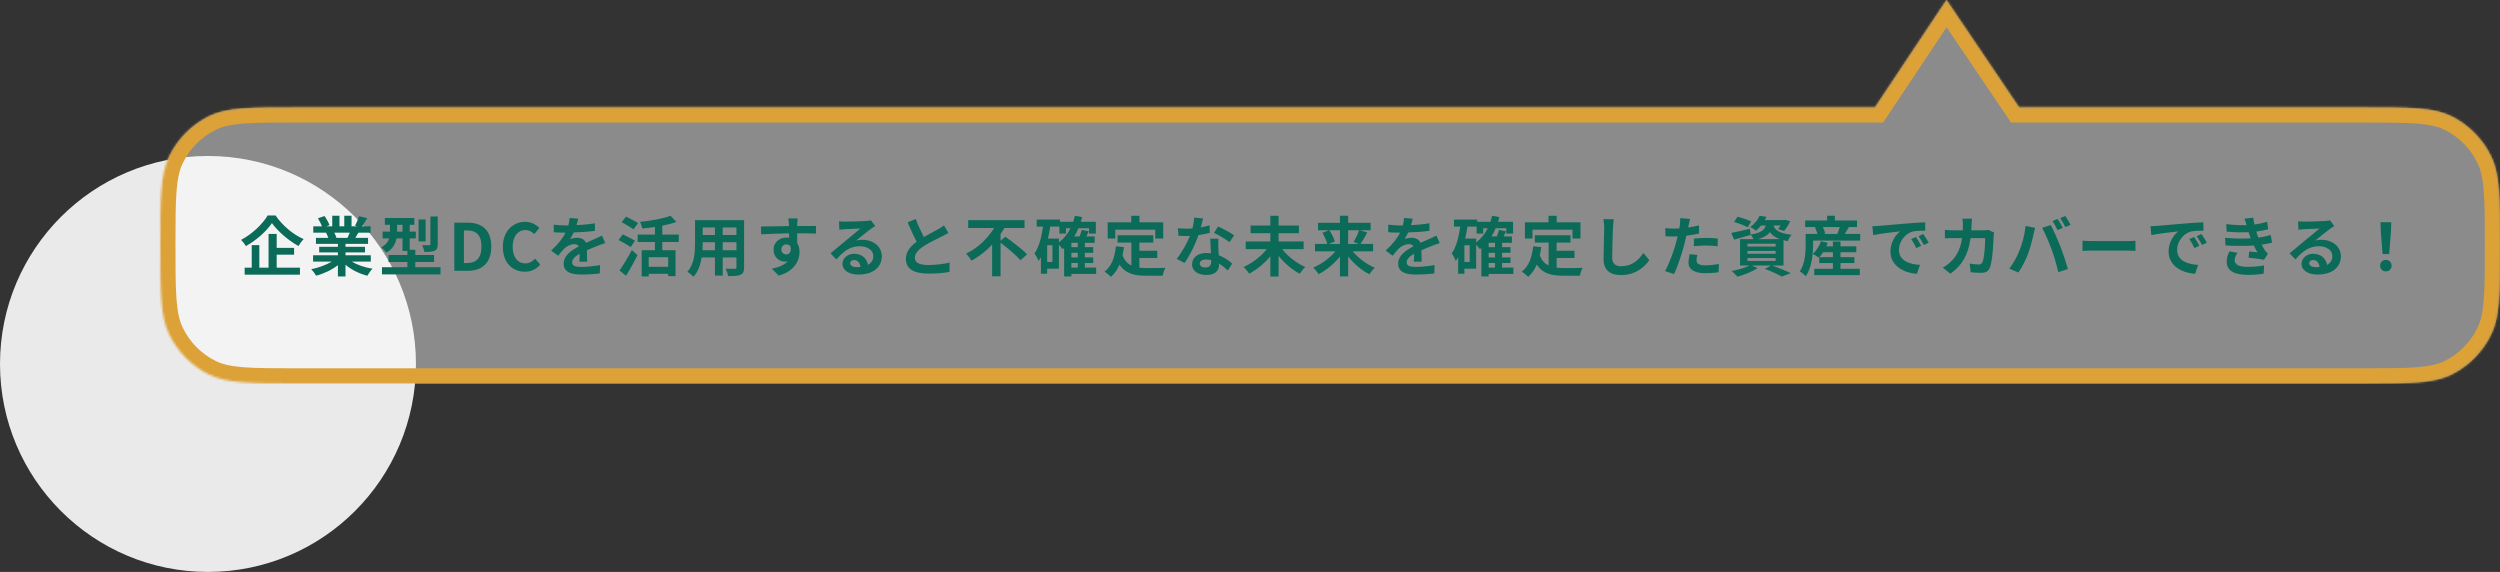 <svg width="1154" height="264" viewBox="0 0 1154 264" fill="none" xmlns="http://www.w3.org/2000/svg">
<rect x="0" y="0" width="1154" height="264" fill="#333333" stroke="none"/>
<circle cx="96" cy="168" r="96" fill="#EAEAEA"/>
<mask id="path-2-inside-1_128_6529" fill="white">
<path d="M74 113.28C74 91.576 74 80.723 78.01 72.361C81.931 64.185 88.46 57.582 96.544 53.616C104.811 49.56 115.541 49.56 137 49.56H865.5L898.5 0L932 49.56H1091C1112.46 49.56 1123.19 49.56 1131.46 53.616C1139.54 57.582 1146.07 64.185 1149.99 72.361C1154 80.723 1154 91.576 1154 113.28C1154 134.984 1154 145.837 1149.99 154.199C1146.07 162.375 1139.54 168.978 1131.46 172.944C1123.19 177 1112.46 177 1091 177H137C115.541 177 104.811 177 96.544 172.944C88.46 168.978 81.931 162.375 78.01 154.199C74 145.837 74 134.984 74 113.28Z"/>
</mask>
<path d="M74 113.28C74 91.576 74 80.723 78.01 72.361C81.931 64.185 88.46 57.582 96.544 53.616C104.811 49.56 115.541 49.56 137 49.56H865.5L898.5 0L932 49.56H1091C1112.46 49.56 1123.19 49.56 1131.46 53.616C1139.54 57.582 1146.07 64.185 1149.99 72.361C1154 80.723 1154 91.576 1154 113.28C1154 134.984 1154 145.837 1149.99 154.199C1146.07 162.375 1139.54 168.978 1131.46 172.944C1123.19 177 1112.46 177 1091 177H137C115.541 177 104.811 177 96.544 172.944C88.46 168.978 81.931 162.375 78.01 154.199C74 145.837 74 134.984 74 113.28Z" fill="white" fill-opacity="0.43"/>
<path d="M96.544 172.944L93.461 179.229L96.544 172.944ZM78.01 154.199L71.698 157.226L78.01 154.199ZM1149.99 154.199L1156.3 157.226L1149.99 154.199ZM1131.46 172.944L1134.54 179.229L1131.46 172.944ZM1131.46 53.616L1134.54 47.331L1131.46 53.616ZM1149.99 72.361L1156.3 69.334L1149.99 72.361ZM96.544 53.616L93.461 47.331L96.544 53.616ZM78.01 72.361L71.698 69.334L78.01 72.361ZM865.5 49.56V56.56H869.249L871.327 53.44L865.5 49.56ZM932 49.56L926.201 53.48L928.282 56.56H932V49.56ZM898.5 0L904.299 -3.92L898.456 -12.564L892.673 -3.88L898.5 0ZM1091 170H137V184H1091V170ZM137 170C126.159 170 118.436 169.995 112.378 169.515C106.399 169.041 102.639 168.137 99.627 166.66L93.461 179.229C98.716 181.807 104.454 182.931 111.272 183.471C118.011 184.005 126.382 184 137 184V170ZM67 113.28C67 124.023 66.995 132.479 67.522 139.283C68.055 146.162 69.162 151.938 71.698 157.226L84.322 151.172C82.848 148.098 81.95 144.266 81.48 138.202C81.005 132.064 81 124.242 81 113.28H67ZM99.627 166.66C92.965 163.392 87.568 157.942 84.322 151.172L71.698 157.226C76.294 166.809 83.954 174.565 93.461 179.229L99.627 166.66ZM1147 113.28C1147 124.242 1147 132.064 1146.52 138.202C1146.05 144.266 1145.15 148.098 1143.68 151.172L1156.3 157.226C1158.84 151.938 1159.95 146.162 1160.48 139.283C1161 132.479 1161 124.023 1161 113.28H1147ZM1091 184C1101.62 184 1109.99 184.005 1116.73 183.471C1123.55 182.931 1129.28 181.807 1134.54 179.229L1128.37 166.66C1125.36 168.137 1121.6 169.041 1115.62 169.515C1109.56 169.995 1101.84 170 1091 170V184ZM1143.68 151.172C1140.43 157.942 1135.04 163.392 1128.37 166.66L1134.54 179.229C1144.05 174.565 1151.71 166.809 1156.3 157.226L1143.68 151.172ZM1091 56.56C1101.84 56.56 1109.56 56.565 1115.62 57.045C1121.6 57.519 1125.36 58.423 1128.37 59.9L1134.54 47.331C1129.28 44.753 1123.55 43.629 1116.73 43.089C1109.99 42.555 1101.62 42.56 1091 42.56V56.56ZM1161 113.28C1161 102.537 1161 94.081 1160.48 87.277C1159.95 80.398 1158.84 74.622 1156.3 69.334L1143.68 75.388C1145.15 78.462 1146.05 82.294 1146.52 88.358C1147 94.496 1147 102.318 1147 113.28H1161ZM1128.37 59.9C1135.04 63.169 1140.43 68.618 1143.68 75.388L1156.3 69.334C1151.71 59.751 1144.05 51.995 1134.54 47.331L1128.37 59.9ZM137 42.56C126.382 42.56 118.011 42.555 111.272 43.089C104.454 43.629 98.716 44.753 93.461 47.331L99.627 59.9C102.639 58.423 106.399 57.519 112.378 57.045C118.436 56.565 126.159 56.56 137 56.56V42.56ZM81 113.28C81 102.318 81.005 94.496 81.48 88.358C81.95 82.294 82.848 78.462 84.322 75.388L71.698 69.334C69.162 74.622 68.055 80.398 67.522 87.277C66.995 94.081 67 102.537 67 113.28H81ZM93.461 47.331C83.954 51.995 76.294 59.751 71.698 69.334L84.322 75.388C87.568 68.618 92.965 63.169 99.627 59.9L93.461 47.331ZM137 56.56H865.5V42.56H137V56.56ZM932 56.56H1091V42.56H932V56.56ZM871.327 53.44L904.327 3.88L892.673 -3.88L859.673 45.68L871.327 53.44ZM892.701 3.92L926.201 53.48L937.799 45.64L904.299 -3.92L892.701 3.92Z" fill="#DCA238" mask="url(#path-2-inside-1_128_6529)"/>
<path d="M123.547 99.47H127.207C130.447 104.21 135.367 108.29 140.167 110.36C139.267 111.29 138.457 112.46 137.767 113.57C133.117 110.99 128.107 106.67 125.527 102.98C123.097 106.64 118.477 110.81 113.527 113.6C113.077 112.79 112.057 111.47 111.277 110.72C116.467 108.05 121.297 103.28 123.547 99.47ZM127.717 117.56V123.56H138.457V126.8H112.927V123.56H116.197V113.15H119.707V123.56H123.967V107.99H127.717V114.41H135.757V117.56H127.717ZM161.467 107.39H154.297C154.717 108.17 155.107 109.07 155.317 109.7L154.807 109.79H160.417C160.777 109.07 161.137 108.2 161.467 107.39ZM171.157 120.77H162.457C165.007 122.33 168.487 123.5 171.967 124.04C171.157 124.82 170.107 126.32 169.567 127.28C165.877 126.35 162.247 124.55 159.487 122.21V127.61H155.977V122.39C153.187 124.58 149.497 126.32 145.927 127.25C145.417 126.38 144.397 125 143.647 124.28C147.007 123.59 150.547 122.33 153.127 120.77H144.517V117.83H155.977V116.51H147.337V113.93H155.977V112.58H145.837V109.79H151.537C151.297 109.04 150.907 108.14 150.517 107.45L150.877 107.39H144.607V104.48H148.627C148.207 103.34 147.427 101.9 146.767 100.76L149.827 99.71C150.697 101 151.687 102.77 152.107 103.94L150.637 104.48H153.367V99.59H156.697V104.48H158.917V99.59H162.277V104.48H164.947L163.867 104.15C164.587 102.92 165.337 101.12 165.757 99.8L169.507 100.7C168.667 102.08 167.857 103.43 167.167 104.48H171.067V107.39H165.427C164.947 108.26 164.467 109.07 164.017 109.79H169.897V112.58H159.487V113.93H168.487V116.51H159.487V117.83H171.157V120.77ZM202.057 99.92V112.73C202.057 114.38 201.757 115.22 200.617 115.73C199.537 116.21 198.007 116.3 195.907 116.3C195.757 115.37 195.277 114.02 194.857 113.15C196.207 113.21 197.647 113.21 198.097 113.18C198.517 113.15 198.667 113.06 198.667 112.67V99.92H202.057ZM196.477 101.3V111.44H193.207V101.3H196.477ZM183.277 106.91H185.797V103.76H183.277V106.91ZM191.707 123.35H203.347V126.65H176.317V123.35H188.047V120.95H179.347V117.71H188.047V115.82H185.797V110.06H183.037C182.557 112.52 181.297 114.98 178.327 116.63C177.877 115.97 176.617 114.62 175.987 114.14C178.207 113 179.197 111.56 179.647 110.06H176.617V106.91H180.007V103.76H177.637V100.64H191.257V103.76H189.127V106.91H191.947V110.06H189.127V115.31H191.707V117.71H200.377V120.95H191.707V123.35ZM209.707 125V102.77H215.797C222.577 102.77 226.777 106.31 226.777 113.81C226.777 121.28 222.577 125 216.037 125H209.707ZM214.147 121.43H215.527C219.667 121.43 222.247 119.21 222.247 113.81C222.247 108.38 219.667 106.34 215.527 106.34H214.147V121.43ZM242.283 125.42C236.673 125.42 232.113 121.4 232.113 113.99C232.113 106.67 236.823 102.38 242.433 102.38C245.253 102.38 247.503 103.73 248.943 105.23L246.633 108.05C245.493 106.97 244.203 106.19 242.523 106.19C239.163 106.19 236.643 109.07 236.643 113.84C236.643 118.67 238.923 121.58 242.433 121.58C244.353 121.58 245.823 120.68 247.023 119.39L249.363 122.15C247.533 124.28 245.163 125.42 242.283 125.42ZM266.889 100.94C266.739 101.69 266.529 102.68 266.139 103.94C268.989 103.79 271.989 103.52 274.629 103.07L274.599 106.55C271.749 106.97 268.059 107.21 264.819 107.3C264.309 108.41 263.709 109.49 263.109 110.36C263.889 110 265.509 109.76 266.499 109.76C268.329 109.76 269.829 110.54 270.489 112.07C272.049 111.35 273.309 110.84 274.539 110.3C275.709 109.79 276.759 109.31 277.869 108.74L279.369 112.22C278.409 112.49 276.819 113.09 275.799 113.48C274.449 114.02 272.739 114.68 270.909 115.52C270.939 117.2 270.999 119.42 271.029 120.8H267.429C267.519 119.9 267.549 118.46 267.579 117.14C265.329 118.43 264.129 119.6 264.129 121.1C264.129 122.75 265.539 123.2 268.479 123.2C271.029 123.2 274.359 122.87 276.999 122.36L276.879 126.23C274.899 126.5 271.209 126.74 268.389 126.74C263.679 126.74 260.199 125.6 260.199 121.73C260.199 117.89 263.799 115.49 267.219 113.72C266.769 112.97 265.959 112.7 265.119 112.7C263.439 112.7 261.579 113.66 260.439 114.77C259.539 115.67 258.669 116.75 257.649 118.07L254.439 115.67C257.589 112.76 259.719 110.09 261.069 107.39C260.919 107.39 260.799 107.39 260.679 107.39C259.449 107.39 257.259 107.33 255.609 107.21V103.7C257.139 103.94 259.359 104.06 260.889 104.06C261.339 104.06 261.849 104.06 262.329 104.06C262.659 102.86 262.869 101.69 262.929 100.61L266.889 100.94ZM294.549 102.98L292.419 105.86C291.249 104.96 288.699 103.55 286.959 102.56L288.969 99.98C290.649 100.82 293.259 102.14 294.549 102.98ZM293.109 111.08L291.129 114.05C289.899 113.18 287.319 111.77 285.549 110.81L287.469 108.17C289.119 108.98 291.789 110.27 293.109 111.08ZM288.969 127.28L285.969 124.85C287.559 122.6 289.869 118.88 291.669 115.4L294.279 117.8C292.689 120.95 290.799 124.37 288.969 127.28ZM308.439 123.14V118.73H299.439V123.14H308.439ZM313.329 111.71H305.709V115.49H311.829V127.46H308.439V126.38H299.439V127.61H296.199V115.49H302.319V111.71H294.339V108.29H302.319V104.78C300.369 105.08 298.359 105.29 296.499 105.47C296.349 104.6 295.869 103.22 295.449 102.41C300.549 101.9 306.189 100.91 309.489 99.59L312.219 102.41C310.299 103.13 308.049 103.73 305.709 104.18V108.29H313.329V111.71ZM333.609 115.49H339.939V111.8H333.609V115.49ZM324.279 115.49H330.009V111.8H324.369V112.34C324.369 113.3 324.339 114.38 324.279 115.49ZM330.009 104.99H324.369V108.47H330.009V104.99ZM339.939 108.47V104.99H333.609V108.47H339.939ZM343.479 101.6V123.38C343.479 125.3 343.059 126.26 341.859 126.8C340.629 127.4 338.799 127.46 336.099 127.43C335.979 126.47 335.409 124.94 334.959 124.01C336.639 124.1 338.619 124.07 339.159 124.07C339.729 124.07 339.939 123.89 339.939 123.35V118.85H333.609V127.22H330.009V118.85H323.889C323.349 122.12 322.269 125.42 320.109 127.76C319.539 127.1 318.099 125.87 317.289 125.45C320.559 121.85 320.829 116.51 320.829 112.31V101.6H343.479ZM368.199 100.82C368.139 101.3 368.019 102.92 367.989 103.4C367.989 103.64 367.989 103.97 367.959 104.33C370.989 104.33 375.099 104.27 376.659 104.3L376.629 107.84C374.829 107.75 372.039 107.69 367.959 107.69C367.959 109.22 367.989 110.87 367.989 112.19C368.709 113.33 369.069 114.74 369.069 116.3C369.069 120.2 366.789 125.18 359.469 127.22L356.259 124.04C359.289 123.41 361.929 122.42 363.579 120.62C363.159 120.71 362.709 120.77 362.229 120.77C359.919 120.77 357.069 118.91 357.069 115.25C357.069 111.86 359.799 109.64 363.069 109.64C363.489 109.64 363.879 109.67 364.269 109.73C364.269 109.07 364.269 108.38 364.239 107.72C359.709 107.78 355.029 107.96 351.339 108.17L351.249 104.54C354.669 104.54 360.129 104.42 364.209 104.36C364.179 103.97 364.179 103.67 364.149 103.43C364.059 102.2 363.939 101.18 363.849 100.82H368.199ZM360.669 115.19C360.669 116.57 361.779 117.44 362.979 117.44C364.239 117.44 365.349 116.48 364.929 113.84C364.509 113.15 363.789 112.79 362.979 112.79C361.809 112.79 360.669 113.6 360.669 115.19ZM392.409 121.46C392.409 122.57 393.639 123.32 395.439 123.32C396.069 123.32 396.639 123.29 397.179 123.23C396.999 121.28 395.889 120.02 394.269 120.02C393.129 120.02 392.409 120.71 392.409 121.46ZM387.309 102.14C388.149 102.26 389.199 102.29 390.039 102.29C391.629 102.29 398.049 102.17 399.759 102.02C400.989 101.9 401.679 101.81 402.039 101.69L403.989 104.36C403.299 104.81 402.579 105.23 401.889 105.74C400.269 106.88 397.119 109.52 395.229 111.02C396.219 110.78 397.119 110.69 398.079 110.69C403.179 110.69 407.049 113.87 407.049 118.25C407.049 122.99 403.449 126.74 396.189 126.74C392.019 126.74 388.869 124.82 388.869 121.82C388.869 119.39 391.059 117.14 394.239 117.14C397.959 117.14 400.209 119.42 400.629 122.27C402.279 121.4 403.119 120.02 403.119 118.19C403.119 115.49 400.419 113.66 396.879 113.66C392.289 113.66 389.289 116.09 386.079 119.75L383.349 116.93C385.479 115.22 389.109 112.16 390.879 110.69C392.559 109.31 395.679 106.79 397.149 105.5C395.619 105.53 391.479 105.71 389.889 105.8C389.079 105.86 388.119 105.95 387.429 106.04L387.309 102.14ZM422.709 101.09C423.849 104.21 425.259 107.09 426.459 109.4C428.919 107.96 431.529 106.67 432.939 105.86C434.079 105.2 434.949 104.69 435.729 104.03L437.799 107.51C436.899 108.05 435.939 108.56 434.829 109.13C432.969 110.06 429.189 111.8 426.459 113.57C423.969 115.22 422.289 116.93 422.289 119.03C422.289 121.19 424.359 122.33 428.529 122.33C431.619 122.33 435.669 121.88 438.339 121.22L438.279 125.54C435.729 125.99 432.549 126.29 428.649 126.29C422.679 126.29 418.149 124.64 418.149 119.48C418.149 116.18 420.249 113.69 423.129 111.56C421.749 109.01 420.309 105.8 418.959 102.62L422.709 101.09ZM461.859 111.14L464.079 109.28C467.289 111.59 471.909 115.04 474.069 117.41L471.039 120.14C469.179 117.92 465.099 114.5 461.859 112.01V127.55H457.959V112.91C455.229 115.82 452.019 118.43 448.419 120.29C447.849 119.33 446.739 117.86 445.959 117.05C451.419 114.5 456.099 109.85 458.889 105.26H446.919V101.6H472.929V105.26H463.599C463.089 106.19 462.489 107.12 461.859 108.02V111.14ZM494.559 121.4V123.53H497.499V121.4H494.559ZM488.799 110.15V111.89C491.019 110.24 492.819 108.02 494.139 105.38H492.039V107.84H489.009V104.6H484.779C484.509 106.49 484.149 108.35 483.729 110.15H488.799ZM485.799 120.92V113.21H483.369V120.92H485.799ZM497.499 114.08V112.07H494.559V114.08H497.499ZM497.499 118.82V116.69H494.559V118.82H497.499ZM505.989 123.53V126.44H494.559V127.61H491.199V114.5C490.989 114.68 490.749 114.86 490.539 115.01C490.209 114.56 489.459 113.66 488.799 112.97V124.01H483.369V126.35H480.489V118.76C480.159 119.33 479.799 119.9 479.409 120.41C479.079 119.6 478.149 117.8 477.519 117.02C479.619 114.02 480.759 109.49 481.449 104.6H478.539V101.36H489.279V102.38H495.369C495.669 101.48 495.939 100.55 496.149 99.59L499.509 100.19C499.329 100.94 499.119 101.66 498.909 102.38H505.839V107.84H502.689V105.38H497.799C497.259 106.73 496.599 107.96 495.879 109.13H498.309C498.729 108.11 499.149 107 499.359 106.1L502.599 106.79C502.239 107.6 501.849 108.38 501.459 109.13H505.299V112.07H500.769V114.08H504.639V116.69H500.769V118.82H504.639V121.4H500.769V123.53H505.989ZM514.809 106.01V110.12H511.299V102.62H522.189V99.62H525.969V102.62H536.949V110.12H533.259V106.01H514.809ZM525.939 119.09V123.56C527.019 123.68 528.159 123.74 529.359 123.74C530.979 123.74 535.929 123.74 537.939 123.65C537.429 124.52 536.859 126.23 536.679 127.28H529.179C523.659 127.28 519.549 126.38 516.789 122.12C515.829 124.4 514.509 126.32 512.799 127.79C512.199 127.16 510.699 125.9 509.859 125.36C513.099 122.96 514.569 118.82 515.109 113.69L518.829 114.05C518.649 115.4 518.439 116.66 518.169 117.86C519.069 120.26 520.479 121.7 522.249 122.57V111.98H515.859V108.59H532.359V111.98H525.939V115.73H534.189V119.09H525.939ZM555.369 100.85C555.129 101.81 554.739 103.34 554.289 104.96C555.759 104.69 557.169 104.36 558.339 104L558.459 107.48C557.079 107.84 555.219 108.23 553.209 108.53C551.769 112.73 549.219 117.98 546.789 121.37L543.159 119.51C545.529 116.57 547.959 112.16 549.279 108.92C548.739 108.95 548.229 108.95 547.719 108.95C546.489 108.95 545.259 108.92 543.969 108.83L543.699 105.35C544.989 105.5 546.579 105.56 547.689 105.56C548.589 105.56 549.489 105.53 550.419 105.44C550.839 103.79 551.169 101.99 551.229 100.43L555.369 100.85ZM553.809 121.61C553.809 122.72 554.739 123.47 556.389 123.47C558.459 123.47 559.089 122.33 559.089 120.68C559.089 120.5 559.089 120.32 559.089 120.08C558.309 119.9 557.499 119.78 556.659 119.78C554.919 119.78 553.809 120.56 553.809 121.61ZM562.389 110.18C562.299 111.44 562.359 112.7 562.389 114.02C562.419 114.89 562.509 116.33 562.569 117.83C565.149 118.79 567.249 120.29 568.779 121.67L566.769 124.88C565.719 123.92 564.369 122.66 562.719 121.67C562.719 121.76 562.719 121.88 562.719 121.97C562.719 124.76 561.189 126.92 556.929 126.92C553.209 126.92 550.269 125.27 550.269 121.97C550.269 119.03 552.729 116.78 556.899 116.78C557.619 116.78 558.279 116.84 558.969 116.9C558.849 114.68 558.699 112.01 558.639 110.18H562.389ZM567.549 111.77C565.809 110.39 562.389 108.44 560.349 107.51L562.269 104.54C564.429 105.47 568.149 107.51 569.679 108.62L567.549 111.77ZM601.749 115.01H591.849C594.459 118.34 598.539 121.52 602.529 123.26C601.689 123.98 600.549 125.42 599.949 126.35C596.409 124.52 592.929 121.52 590.199 118.1V127.64H586.389V118.28C583.659 121.58 580.149 124.49 576.639 126.32C576.039 125.42 574.869 123.98 574.029 123.23C578.019 121.52 582.099 118.34 584.739 115.01H575.019V111.47H586.389V107.63H577.269V104.09H586.389V99.62H590.199V104.09H599.589V107.63H590.199V111.47H601.749V115.01ZM618.519 106.28H613.629C614.679 107.9 615.789 110.03 616.179 111.5L613.329 112.61H618.519V106.28ZM627.369 106.28H622.299V112.61H627.339L624.819 111.74C625.689 110.27 626.769 108.02 627.369 106.28ZM633.819 116.03H624.429C627.009 119.15 630.849 122.03 634.599 123.59C633.789 124.31 632.649 125.72 632.109 126.59C628.509 124.79 624.999 121.79 622.299 118.37V127.58H618.519V118.43C615.789 121.79 612.279 124.73 608.679 126.53C608.109 125.66 606.999 124.25 606.159 123.53C609.939 121.97 613.809 119.12 616.419 116.03H606.999V112.61H612.669C612.339 111.17 611.379 109.07 610.419 107.45L613.509 106.28H608.409V102.86H618.519V99.59H622.299V102.86H632.679V106.28H627.699L631.149 107.3C630.099 109.25 628.959 111.26 627.999 112.61H633.819V116.03ZM652.089 100.94C651.939 101.69 651.729 102.68 651.339 103.94C654.189 103.79 657.189 103.52 659.829 103.07L659.799 106.55C656.949 106.97 653.259 107.21 650.019 107.3C649.509 108.41 648.909 109.49 648.309 110.36C649.089 110 650.709 109.76 651.699 109.76C653.529 109.76 655.029 110.54 655.689 112.07C657.249 111.35 658.509 110.84 659.739 110.3C660.909 109.79 661.959 109.31 663.069 108.74L664.569 112.22C663.609 112.49 662.019 113.09 660.999 113.48C659.649 114.02 657.939 114.68 656.109 115.52C656.139 117.2 656.199 119.42 656.229 120.8H652.629C652.719 119.9 652.749 118.46 652.779 117.14C650.529 118.43 649.329 119.6 649.329 121.1C649.329 122.75 650.739 123.2 653.679 123.2C656.229 123.2 659.559 122.87 662.199 122.36L662.079 126.23C660.099 126.5 656.409 126.74 653.589 126.74C648.879 126.74 645.399 125.6 645.399 121.73C645.399 117.89 648.999 115.49 652.419 113.72C651.969 112.97 651.159 112.7 650.319 112.7C648.639 112.7 646.779 113.66 645.639 114.77C644.739 115.67 643.869 116.75 642.849 118.07L639.639 115.67C642.789 112.76 644.919 110.09 646.269 107.39C646.119 107.39 645.999 107.39 645.879 107.39C644.649 107.39 642.459 107.33 640.809 107.21V103.7C642.339 103.94 644.559 104.06 646.089 104.06C646.539 104.06 647.049 104.06 647.529 104.06C647.859 102.86 648.069 101.69 648.129 100.61L652.089 100.94ZM687.159 121.4V123.53H690.099V121.4H687.159ZM681.399 110.15V111.89C683.619 110.24 685.419 108.02 686.739 105.38H684.639V107.84H681.609V104.6H677.379C677.109 106.49 676.749 108.35 676.329 110.15H681.399ZM678.399 120.92V113.21H675.969V120.92H678.399ZM690.099 114.08V112.07H687.159V114.08H690.099ZM690.099 118.82V116.69H687.159V118.82H690.099ZM698.589 123.53V126.44H687.159V127.61H683.799V114.5C683.589 114.68 683.349 114.86 683.139 115.01C682.809 114.56 682.059 113.66 681.399 112.97V124.01H675.969V126.35H673.089V118.76C672.759 119.33 672.399 119.9 672.009 120.41C671.679 119.6 670.749 117.8 670.119 117.02C672.219 114.02 673.359 109.49 674.049 104.6H671.139V101.36H681.879V102.38H687.969C688.269 101.48 688.539 100.55 688.749 99.59L692.109 100.19C691.929 100.94 691.719 101.66 691.509 102.38H698.439V107.84H695.289V105.38H690.399C689.859 106.73 689.199 107.96 688.479 109.13H690.909C691.329 108.11 691.749 107 691.959 106.1L695.199 106.79C694.839 107.6 694.449 108.38 694.059 109.13H697.899V112.07H693.369V114.08H697.239V116.69H693.369V118.82H697.239V121.4H693.369V123.53H698.589ZM707.409 106.01V110.12H703.899V102.62H714.789V99.62H718.569V102.62H729.549V110.12H725.859V106.01H707.409ZM718.539 119.09V123.56C719.619 123.68 720.759 123.74 721.959 123.74C723.579 123.74 728.529 123.74 730.539 123.65C730.029 124.52 729.459 126.23 729.279 127.28H721.779C716.259 127.28 712.149 126.38 709.389 122.12C708.429 124.4 707.109 126.32 705.399 127.79C704.799 127.16 703.299 125.9 702.459 125.36C705.699 122.96 707.169 118.82 707.709 113.69L711.429 114.05C711.249 115.4 711.039 116.66 710.769 117.86C711.669 120.26 713.079 121.7 714.849 122.57V111.98H708.459V108.59H724.959V111.98H718.539V115.73H726.789V119.09H718.539ZM744.939 101.21C744.759 102.47 744.609 104 744.549 105.2C744.429 108.44 744.189 115.16 744.189 118.88C744.189 121.91 745.989 122.9 748.329 122.9C753.279 122.9 756.429 120.05 758.589 116.78L761.319 120.08C759.399 122.96 755.139 126.98 748.299 126.98C743.379 126.98 740.199 124.82 740.199 119.69C740.199 115.67 740.499 107.78 740.499 105.2C740.499 103.79 740.379 102.35 740.109 101.15L744.939 101.21ZM783.519 117.68C783.279 118.52 783.099 119.51 783.099 120.17C783.099 121.49 783.999 122.48 787.209 122.48C789.219 122.48 791.289 122.24 793.449 121.85L793.299 125.69C791.619 125.9 789.579 126.11 787.179 126.11C782.139 126.11 779.409 124.37 779.409 121.34C779.409 119.96 779.709 118.52 779.949 117.32L783.519 117.68ZM780.129 101.06C779.889 101.87 779.619 103.22 779.499 103.88C779.439 104.21 779.349 104.6 779.259 105.02C780.939 104.78 782.619 104.45 784.269 104.06V107.81C782.469 108.23 780.429 108.56 778.419 108.8C778.149 110.09 777.849 111.41 777.519 112.64C776.439 116.84 774.429 122.96 772.749 126.53L768.579 125.12C770.379 122.12 772.659 115.82 773.769 111.62C773.979 110.81 774.219 109.97 774.399 109.1C773.709 109.13 773.049 109.16 772.419 109.16C770.979 109.16 769.839 109.1 768.789 109.04L768.699 105.29C770.229 105.47 771.249 105.53 772.479 105.53C773.349 105.53 774.249 105.5 775.179 105.44C775.299 104.78 775.389 104.21 775.449 103.73C775.569 102.62 775.629 101.39 775.539 100.7L780.129 101.06ZM781.899 110.12C783.579 109.97 785.739 109.82 787.659 109.82C789.369 109.82 791.169 109.91 792.939 110.09L792.849 113.69C791.349 113.51 789.519 113.33 787.689 113.33C785.649 113.33 783.789 113.42 781.899 113.63V110.12ZM808.359 102.2L806.739 104.9C805.359 104.15 802.539 103.07 800.469 102.47L802.029 100.04C804.009 100.52 806.859 101.48 808.359 102.2ZM806.649 119.12V120.44H819.639V119.12H806.649ZM806.649 115.82V117.11H819.639V115.82H806.649ZM806.649 112.52V113.81H819.639V112.52H806.649ZM811.509 110.39H821.589C819.279 109.55 817.899 108.44 816.999 107.15C815.949 108.56 814.269 109.61 811.509 110.39ZM823.269 122.57H818.079C821.139 123.65 824.589 125.09 826.629 126.08L822.489 127.67C820.779 126.68 817.719 125.27 814.689 124.13L817.389 122.57H808.629L811.359 123.77C808.869 125.39 805.029 126.86 801.999 127.7C801.369 127.01 800.109 125.72 799.359 125.09C802.269 124.55 805.539 123.59 807.609 122.57H803.199V110.39H809.469C809.109 109.67 808.539 108.8 808.059 108.32L808.089 108.44C805.509 109.19 802.719 110 800.469 110.63L799.149 107.51C801.369 107.09 804.579 106.34 807.759 105.59L808.059 108.29C812.829 107.51 814.419 106.22 815.079 104.09H812.919C812.229 104.93 811.449 105.74 810.519 106.49C809.889 105.86 808.659 105.14 807.849 104.81C810.009 103.31 811.479 101.33 812.259 99.59L815.409 100.1C815.169 100.61 814.929 101.09 814.629 101.57H823.479L824.019 101.48L826.389 102.08C825.609 103.7 824.529 105.5 823.539 106.61L820.779 105.74C821.139 105.29 821.559 104.72 821.949 104.09H818.619C819.249 106.01 820.959 107.66 827.019 108.38C826.359 109.04 825.579 110.42 825.249 111.29C824.529 111.17 823.869 111.05 823.269 110.9V122.57ZM839.829 118.7H846.069V116.45H841.539C840.999 117.29 840.399 118.07 839.829 118.7ZM849.579 121.43V124.07H858.489V127.01H837.459V124.07H846.069V121.43H839.769V118.76L839.589 118.94C838.929 118.4 837.579 117.59 836.769 117.23C838.419 115.79 839.799 113.57 840.549 111.38L843.699 112.1C843.519 112.64 843.279 113.18 843.039 113.72H846.069V111.5H849.579V113.72H856.869V116.45H849.579V118.7H855.999V121.43H849.579ZM849.219 104.81H841.419C841.929 105.8 842.349 106.94 842.529 107.75L841.629 107.99H848.679L848.139 107.84C848.529 106.97 848.919 105.83 849.219 104.81ZM851.559 107.99H858.669V111.05H836.919V112.85C836.919 117.05 836.379 123.41 833.559 127.52C833.019 126.89 831.519 125.66 830.799 125.27C833.259 121.61 833.499 116.39 833.499 112.82V107.99H838.929C838.689 107.06 838.269 105.92 837.789 104.99L838.449 104.81H833.259V101.78H843.399V99.59H846.969V101.78H857.199V104.81H853.479C852.789 105.95 852.129 107.09 851.559 107.99ZM864.279 104.42C865.479 104.39 866.649 104.33 867.219 104.27C869.739 104.06 874.689 103.61 880.179 103.16C883.269 102.89 886.539 102.71 888.669 102.62L888.699 106.46C887.079 106.49 884.499 106.49 882.909 106.88C879.279 107.84 876.549 111.71 876.549 115.28C876.549 120.23 881.169 122 886.269 122.27L884.859 126.38C878.559 125.96 872.619 122.6 872.619 116.09C872.619 111.77 875.049 108.35 877.089 106.82C874.269 107.12 868.149 107.78 864.669 108.53L864.279 104.42ZM884.409 109.4C885.159 110.48 886.239 112.31 886.809 113.48L884.529 114.5C883.779 112.85 883.149 111.68 882.189 110.33L884.409 109.4ZM887.769 108.02C888.519 109.07 889.659 110.84 890.289 112.01L888.039 113.09C887.229 111.47 886.539 110.36 885.579 109.04L887.769 108.02ZM910.269 100.94C910.179 101.63 910.119 102.89 910.089 103.61C910.059 104.54 910.029 105.44 909.969 106.31H915.609C916.359 106.31 917.139 106.22 917.859 106.1L920.469 107.36C920.379 107.84 920.259 108.62 920.259 108.95C920.139 112.19 919.779 120.56 918.489 123.62C917.829 125.15 916.689 125.93 914.619 125.93C912.909 125.93 911.109 125.81 909.669 125.69L909.189 121.67C910.659 121.94 912.219 122.09 913.389 122.09C914.349 122.09 914.769 121.76 915.099 121.04C915.969 119.15 916.359 113.15 916.359 109.91H909.609C908.499 117.83 905.649 122.54 900.279 126.35L896.799 123.53C898.029 122.84 899.529 121.82 900.729 120.59C903.519 117.83 905.019 114.47 905.679 109.91H901.719C900.699 109.91 899.049 109.91 897.759 110.03V106.1C899.019 106.22 900.579 106.31 901.719 106.31H906.009C906.039 105.47 906.069 104.6 906.069 103.7C906.069 103.04 905.979 101.66 905.859 100.94H910.269ZM949.809 101.06C950.559 102.17 951.609 104.06 952.179 105.17L949.779 106.22C949.149 104.99 948.249 103.19 947.439 102.05L949.809 101.06ZM953.349 99.71C954.129 100.85 955.239 102.74 955.779 103.79L953.379 104.81C952.779 103.58 951.789 101.81 950.979 100.7L953.349 99.71ZM932.169 115.67C933.519 112.31 934.659 108.08 935.019 104.27L939.399 105.17C939.129 106.04 938.799 107.51 938.679 108.17C938.259 110.27 937.179 114.41 936.129 117.2C935.049 120.11 933.279 123.53 931.689 125.78L927.489 124.01C929.379 121.55 931.149 118.31 932.169 115.67ZM946.989 115.04C945.849 111.89 943.899 107.45 942.639 105.17L946.629 103.88C947.859 106.19 949.929 110.81 951.069 113.72C952.119 116.42 953.709 121.22 954.549 124.19L950.109 125.63C949.269 122.06 948.189 118.28 946.989 115.04ZM961.269 111.11C962.349 111.2 964.539 111.29 966.099 111.29H982.209C983.619 111.29 984.939 111.17 985.719 111.11V115.82C984.999 115.79 983.469 115.67 982.209 115.67H966.099C964.389 115.67 962.379 115.73 961.269 115.82V111.11ZM992.679 104.42C993.879 104.39 995.049 104.33 995.619 104.27C998.139 104.06 1003.09 103.61 1008.58 103.16C1011.67 102.89 1014.94 102.71 1017.07 102.62L1017.1 106.46C1015.48 106.49 1012.9 106.49 1011.31 106.88C1007.68 107.84 1004.95 111.71 1004.95 115.28C1004.95 120.23 1009.57 122 1014.67 122.27L1013.26 126.38C1006.96 125.96 1001.02 122.6 1001.02 116.09C1001.02 111.77 1003.45 108.35 1005.49 106.82C1002.67 107.12 996.549 107.78 993.069 108.53L992.679 104.42ZM1012.81 109.4C1013.56 110.48 1014.64 112.31 1015.21 113.48L1012.93 114.5C1012.18 112.85 1011.55 111.68 1010.59 110.33L1012.81 109.4ZM1016.17 108.02C1016.92 109.07 1018.06 110.84 1018.69 112.01L1016.44 113.09C1015.63 111.47 1014.94 110.36 1013.98 109.04L1016.17 108.02ZM1027.09 109.76C1031.56 110.18 1035.61 110.21 1038.94 110C1038.79 109.64 1038.67 109.28 1038.55 108.95C1038.31 108.26 1038.13 107.69 1037.95 107.18C1035.13 107.33 1031.62 107.27 1027.84 106.91L1027.63 103.46C1031.2 103.88 1034.26 104 1037.02 103.91C1036.72 102.95 1036.42 101.99 1036.06 100.94L1040.08 100.49C1040.23 101.57 1040.41 102.62 1040.62 103.64C1042.69 103.37 1044.61 102.95 1046.53 102.35L1047.01 105.8C1045.36 106.25 1043.47 106.64 1041.49 106.91C1041.64 107.39 1041.79 107.87 1041.94 108.32C1042.09 108.74 1042.27 109.19 1042.45 109.67C1044.91 109.37 1046.71 108.86 1048.18 108.47L1048.78 112.01C1047.4 112.37 1045.78 112.7 1043.98 112.94C1044.49 113.9 1045 114.83 1045.54 115.61C1045.93 116.18 1046.35 116.63 1046.89 117.14L1045.06 119.9C1043.38 119.57 1040.14 119.18 1037.95 118.94L1038.25 116.09C1039.51 116.21 1041.13 116.36 1042.03 116.45C1041.4 115.4 1040.83 114.35 1040.35 113.33C1036.66 113.57 1031.83 113.57 1027.3 113.3L1027.09 109.76ZM1032.85 116.72C1032.13 117.71 1031.53 118.76 1031.53 120.05C1031.53 122.27 1033.63 123.17 1037.59 123.17C1040.44 123.17 1042.99 122.93 1045.12 122.51L1044.91 126.32C1042.81 126.68 1040.08 126.89 1037.62 126.89C1031.62 126.89 1027.9 125.12 1027.84 120.83C1027.78 118.91 1028.44 117.44 1029.13 116L1032.85 116.72ZM1065.92 121.46C1065.92 122.57 1067.15 123.32 1068.95 123.32C1069.58 123.32 1070.15 123.29 1070.69 123.23C1070.51 121.28 1069.4 120.02 1067.78 120.02C1066.64 120.02 1065.92 120.71 1065.92 121.46ZM1060.82 102.14C1061.66 102.26 1062.71 102.29 1063.55 102.29C1065.14 102.29 1071.56 102.17 1073.27 102.02C1074.5 101.9 1075.19 101.81 1075.55 101.69L1077.5 104.36C1076.81 104.81 1076.09 105.23 1075.4 105.74C1073.78 106.88 1070.63 109.52 1068.74 111.02C1069.73 110.78 1070.63 110.69 1071.59 110.69C1076.69 110.69 1080.56 113.87 1080.56 118.25C1080.56 122.99 1076.96 126.74 1069.7 126.74C1065.53 126.74 1062.38 124.82 1062.38 121.82C1062.38 119.39 1064.57 117.14 1067.75 117.14C1071.47 117.14 1073.72 119.42 1074.14 122.27C1075.79 121.4 1076.63 120.02 1076.63 118.19C1076.63 115.49 1073.93 113.66 1070.39 113.66C1065.8 113.66 1062.8 116.09 1059.59 119.75L1056.86 116.93C1058.99 115.22 1062.62 112.16 1064.39 110.69C1066.07 109.31 1069.19 106.79 1070.66 105.5C1069.13 105.53 1064.99 105.71 1063.4 105.8C1062.59 105.86 1061.63 105.95 1060.94 106.04L1060.82 102.14ZM1099.79 117.29L1098.98 107.03L1098.83 102.56H1103.81L1103.66 107.03L1102.85 117.29H1099.79ZM1101.32 125.27C1099.79 125.27 1098.68 124.19 1098.68 122.63C1098.68 121.04 1099.82 119.96 1101.32 119.96C1102.82 119.96 1103.96 121.04 1103.96 122.63C1103.96 124.19 1102.82 125.27 1101.32 125.27Z" fill="#0B6B58"/>
</svg>
